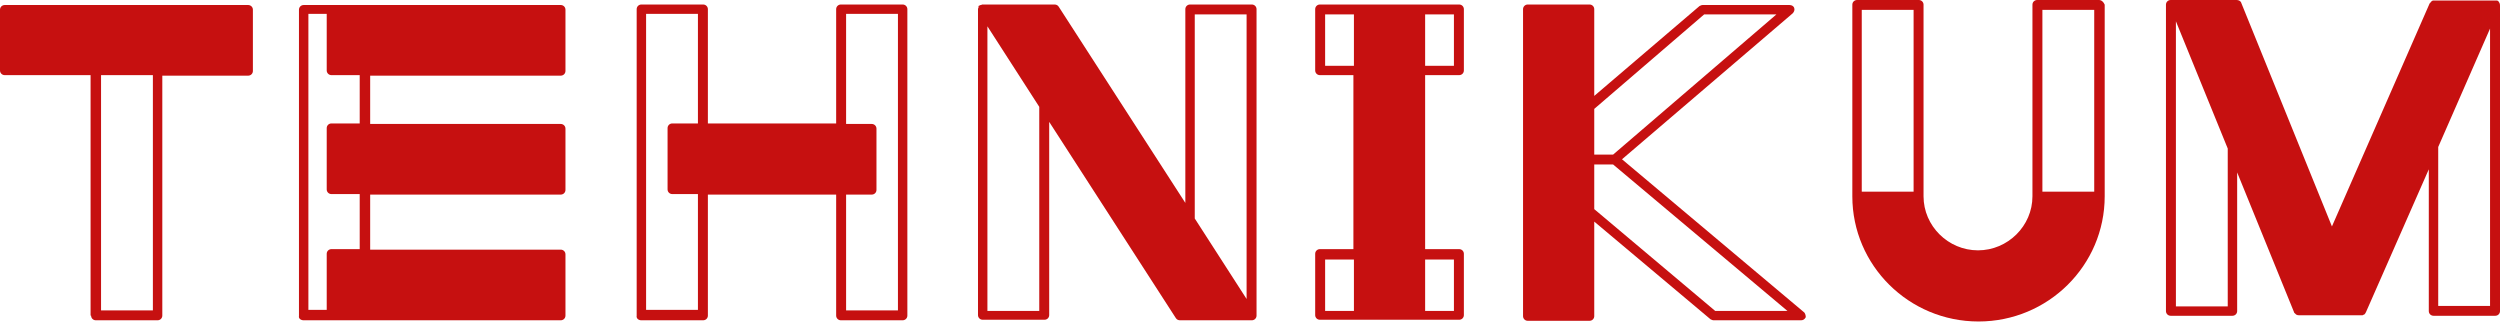 <?xml version="1.0" encoding="UTF-8"?> <svg xmlns="http://www.w3.org/2000/svg" width="494" height="64" viewBox="0 0 494 64" fill="none"> <path d="M18.002 62.364C18.002 62.877 18.416 63.288 18.933 63.288H31.141C31.659 63.288 32.072 62.877 32.072 62.364V14.95H49.04C49.557 14.95 49.971 14.54 49.971 14.027V1.917C49.971 1.404 49.557 0.993 49.04 0.993H0.931C0.414 0.993 0 1.404 0 1.917V13.924C0 14.437 0.414 14.848 0.931 14.848H17.898V62.364H18.002ZM30.21 61.338H19.968V14.848H30.21V61.338Z" fill="#C61010"></path> <path d="M60.007 63.288H65.593H72.215H110.805C111.322 63.288 111.736 62.877 111.736 62.364V50.254C111.736 49.741 111.322 49.33 110.805 49.33H73.146V38.452H110.805C111.322 38.452 111.736 38.041 111.736 37.528V25.418C111.736 24.905 111.322 24.495 110.805 24.495H73.146V14.95H110.805C111.322 14.95 111.736 14.54 111.736 14.027V1.917C111.736 1.404 111.322 0.993 110.805 0.993H65.593H60.007C59.489 0.993 59.075 1.404 59.075 1.917V62.467C58.972 62.877 59.386 63.288 60.007 63.288ZM60.938 2.738H64.559V13.924C64.559 14.437 64.973 14.848 65.49 14.848H71.077V24.392H65.49C64.973 24.392 64.559 24.802 64.559 25.316V37.426C64.559 37.939 64.973 38.349 65.49 38.349H71.077V49.228H65.49C64.973 49.228 64.559 49.638 64.559 50.151V61.235H60.938V2.738Z" fill="#C61010"></path> <path d="M126.738 63.288H138.946C139.463 63.288 139.877 62.877 139.877 62.364V38.452H165.225V62.364C165.225 62.877 165.638 63.288 166.156 63.288H178.364C178.881 63.288 179.295 62.877 179.295 62.364V1.814C179.295 1.301 178.881 0.891 178.364 0.891H166.156C165.638 0.891 165.225 1.301 165.225 1.814V24.392H139.877V1.814C139.877 1.301 139.463 0.891 138.946 0.891H126.738C126.22 0.891 125.807 1.301 125.807 1.814V62.364C125.703 62.877 126.117 63.288 126.738 63.288ZM167.19 2.738H177.433V61.338H167.19V38.452H172.26C172.777 38.452 173.191 38.041 173.191 37.528V25.418C173.191 24.905 172.777 24.495 172.26 24.495H167.19V2.738ZM127.669 2.738H137.911V24.392H132.842C132.325 24.392 131.911 24.803 131.911 25.316V37.426C131.911 37.939 132.325 38.349 132.842 38.349H137.911V61.235H127.669V2.738Z" fill="#C61010"></path> <path d="M248.292 1.814C248.292 1.301 247.878 0.891 247.361 0.891H235.153C234.636 0.891 234.222 1.301 234.222 1.814V40.094L209.185 1.301C208.978 0.993 208.667 0.891 208.357 0.891H206.391H194.183C194.08 0.891 193.976 0.891 193.873 0.993H193.769C193.666 0.993 193.666 1.096 193.562 1.096C193.562 1.096 193.562 1.096 193.459 1.096C193.355 1.198 193.355 1.198 193.355 1.301V1.404C193.355 1.506 193.355 1.609 193.252 1.712V62.261C193.252 62.775 193.666 63.185 194.183 63.185H206.391C206.909 63.185 207.322 62.775 207.322 62.261V24.084L232.36 62.877C232.566 63.185 232.877 63.288 233.187 63.288H235.153H247.361C247.878 63.288 248.292 62.877 248.292 62.364V62.261V1.814V1.814ZM236.084 2.84H246.327V59.08L236.084 43.173V2.84ZM205.357 61.44H195.114V5.201L205.357 21.108V61.44Z" fill="#C61010"></path> <path d="M356.407 61.646L320.507 31.473L354.235 2.635C354.545 2.327 354.649 1.917 354.545 1.609C354.442 1.198 354.028 0.993 353.614 0.993H336.44C336.233 0.993 336.026 1.096 335.819 1.198L315.024 18.953V1.814C315.024 1.301 314.61 0.891 314.092 0.891H301.884C301.367 0.891 300.953 1.301 300.953 1.814V31.473V62.467C300.953 62.98 301.367 63.39 301.884 63.39H314.092C314.61 63.39 315.024 62.98 315.024 62.467V43.788L337.992 63.082C338.198 63.185 338.405 63.288 338.612 63.288H355.89C356.304 63.288 356.614 63.082 356.821 62.672C356.821 62.364 356.718 61.851 356.407 61.646ZM336.75 2.84H351.027L318.748 30.55H315.024V21.518L336.75 2.84ZM338.923 61.44L315.024 41.325V32.5H318.748L353.2 61.44H338.923Z" fill="#C61010"></path> <path d="M414.75 0H402.542C402.025 0 401.611 0.41 401.611 0.924V38.793C401.611 44.643 396.748 49.466 390.851 49.466C384.954 49.466 380.091 44.643 380.091 38.793V0.924C380.091 0.41 379.678 0 379.16 0H366.952C366.435 0 366.021 0.41 366.021 0.924V38.793C366.021 52.442 377.195 63.526 390.955 63.526C404.715 63.526 415.888 52.442 415.888 38.793V0.924C415.681 0.41 415.268 0 414.75 0ZM403.577 1.95H413.819V37.869H403.577V1.95ZM367.883 1.95H378.126V37.869H367.883V1.95Z" fill="#C61010"></path> <path d="M268.467 0.891H260.811C260.293 0.891 259.88 1.301 259.88 1.814V13.924C259.88 14.437 260.293 14.848 260.811 14.848H267.432V49.228H260.811C260.293 49.228 259.88 49.638 259.88 50.151V62.261C259.88 62.775 260.293 63.185 260.811 63.185H268.467H280.675H288.331C288.848 63.185 289.262 62.775 289.262 62.261V50.151C289.262 49.638 288.848 49.228 288.331 49.228H281.606V14.848H288.331C288.848 14.848 289.262 14.437 289.262 13.924V1.814C289.262 1.301 288.848 0.891 288.331 0.891H280.675H268.467V0.891ZM261.845 2.84H267.536V13.001H261.845V2.84ZM261.845 51.28H267.536V61.44H261.845V51.28ZM287.296 61.44H281.606V51.28H287.296V61.44ZM287.296 13.001H281.606V2.84H287.296V13.001Z" fill="#C61010"></path> <path d="M493.793 0.41C493.69 0.205 493.483 0.103 493.379 0.103H493.276C493.172 0.103 493.172 0.103 493.069 0.103H480.861C480.757 0.103 480.654 0.103 480.55 0.205C480.55 0.205 480.447 0.205 480.447 0.308L480.343 0.41L480.24 0.513C480.24 0.513 480.24 0.616 480.136 0.616C480.136 0.718 480.033 0.718 480.033 0.821L460.79 44.745L442.891 0.616C442.788 0.205 442.374 0 441.96 0H441.132H429.648H428.924C428.407 0 427.993 0.41 427.993 0.924V61.473C427.993 61.986 428.407 62.397 428.924 62.397H441.132C441.65 62.397 442.063 61.986 442.063 61.473V34.072L453.34 61.781C453.34 61.781 453.34 61.884 453.444 61.884C453.547 61.986 453.651 62.089 453.754 62.192C453.754 62.192 453.754 62.192 453.858 62.192C453.961 62.294 454.168 62.294 454.272 62.294H466.48C466.48 62.294 466.48 62.294 466.583 62.294C466.687 62.294 466.79 62.294 466.79 62.294C466.894 62.294 466.894 62.294 466.997 62.192C466.997 62.192 466.997 62.192 467.101 62.192C467.307 62.089 467.411 61.884 467.514 61.679L479.93 33.456V61.473C479.93 61.986 480.343 62.397 480.861 62.397H493.069C493.586 62.397 494 61.986 494 61.473V1.129C494 0.924 494 0.718 493.793 0.41ZM440.201 60.55H429.959V4.208L440.201 29.351V60.55ZM481.792 60.55V29.043L492.034 5.644V60.447H481.792V60.55Z" fill="#C61010"></path> </svg> 